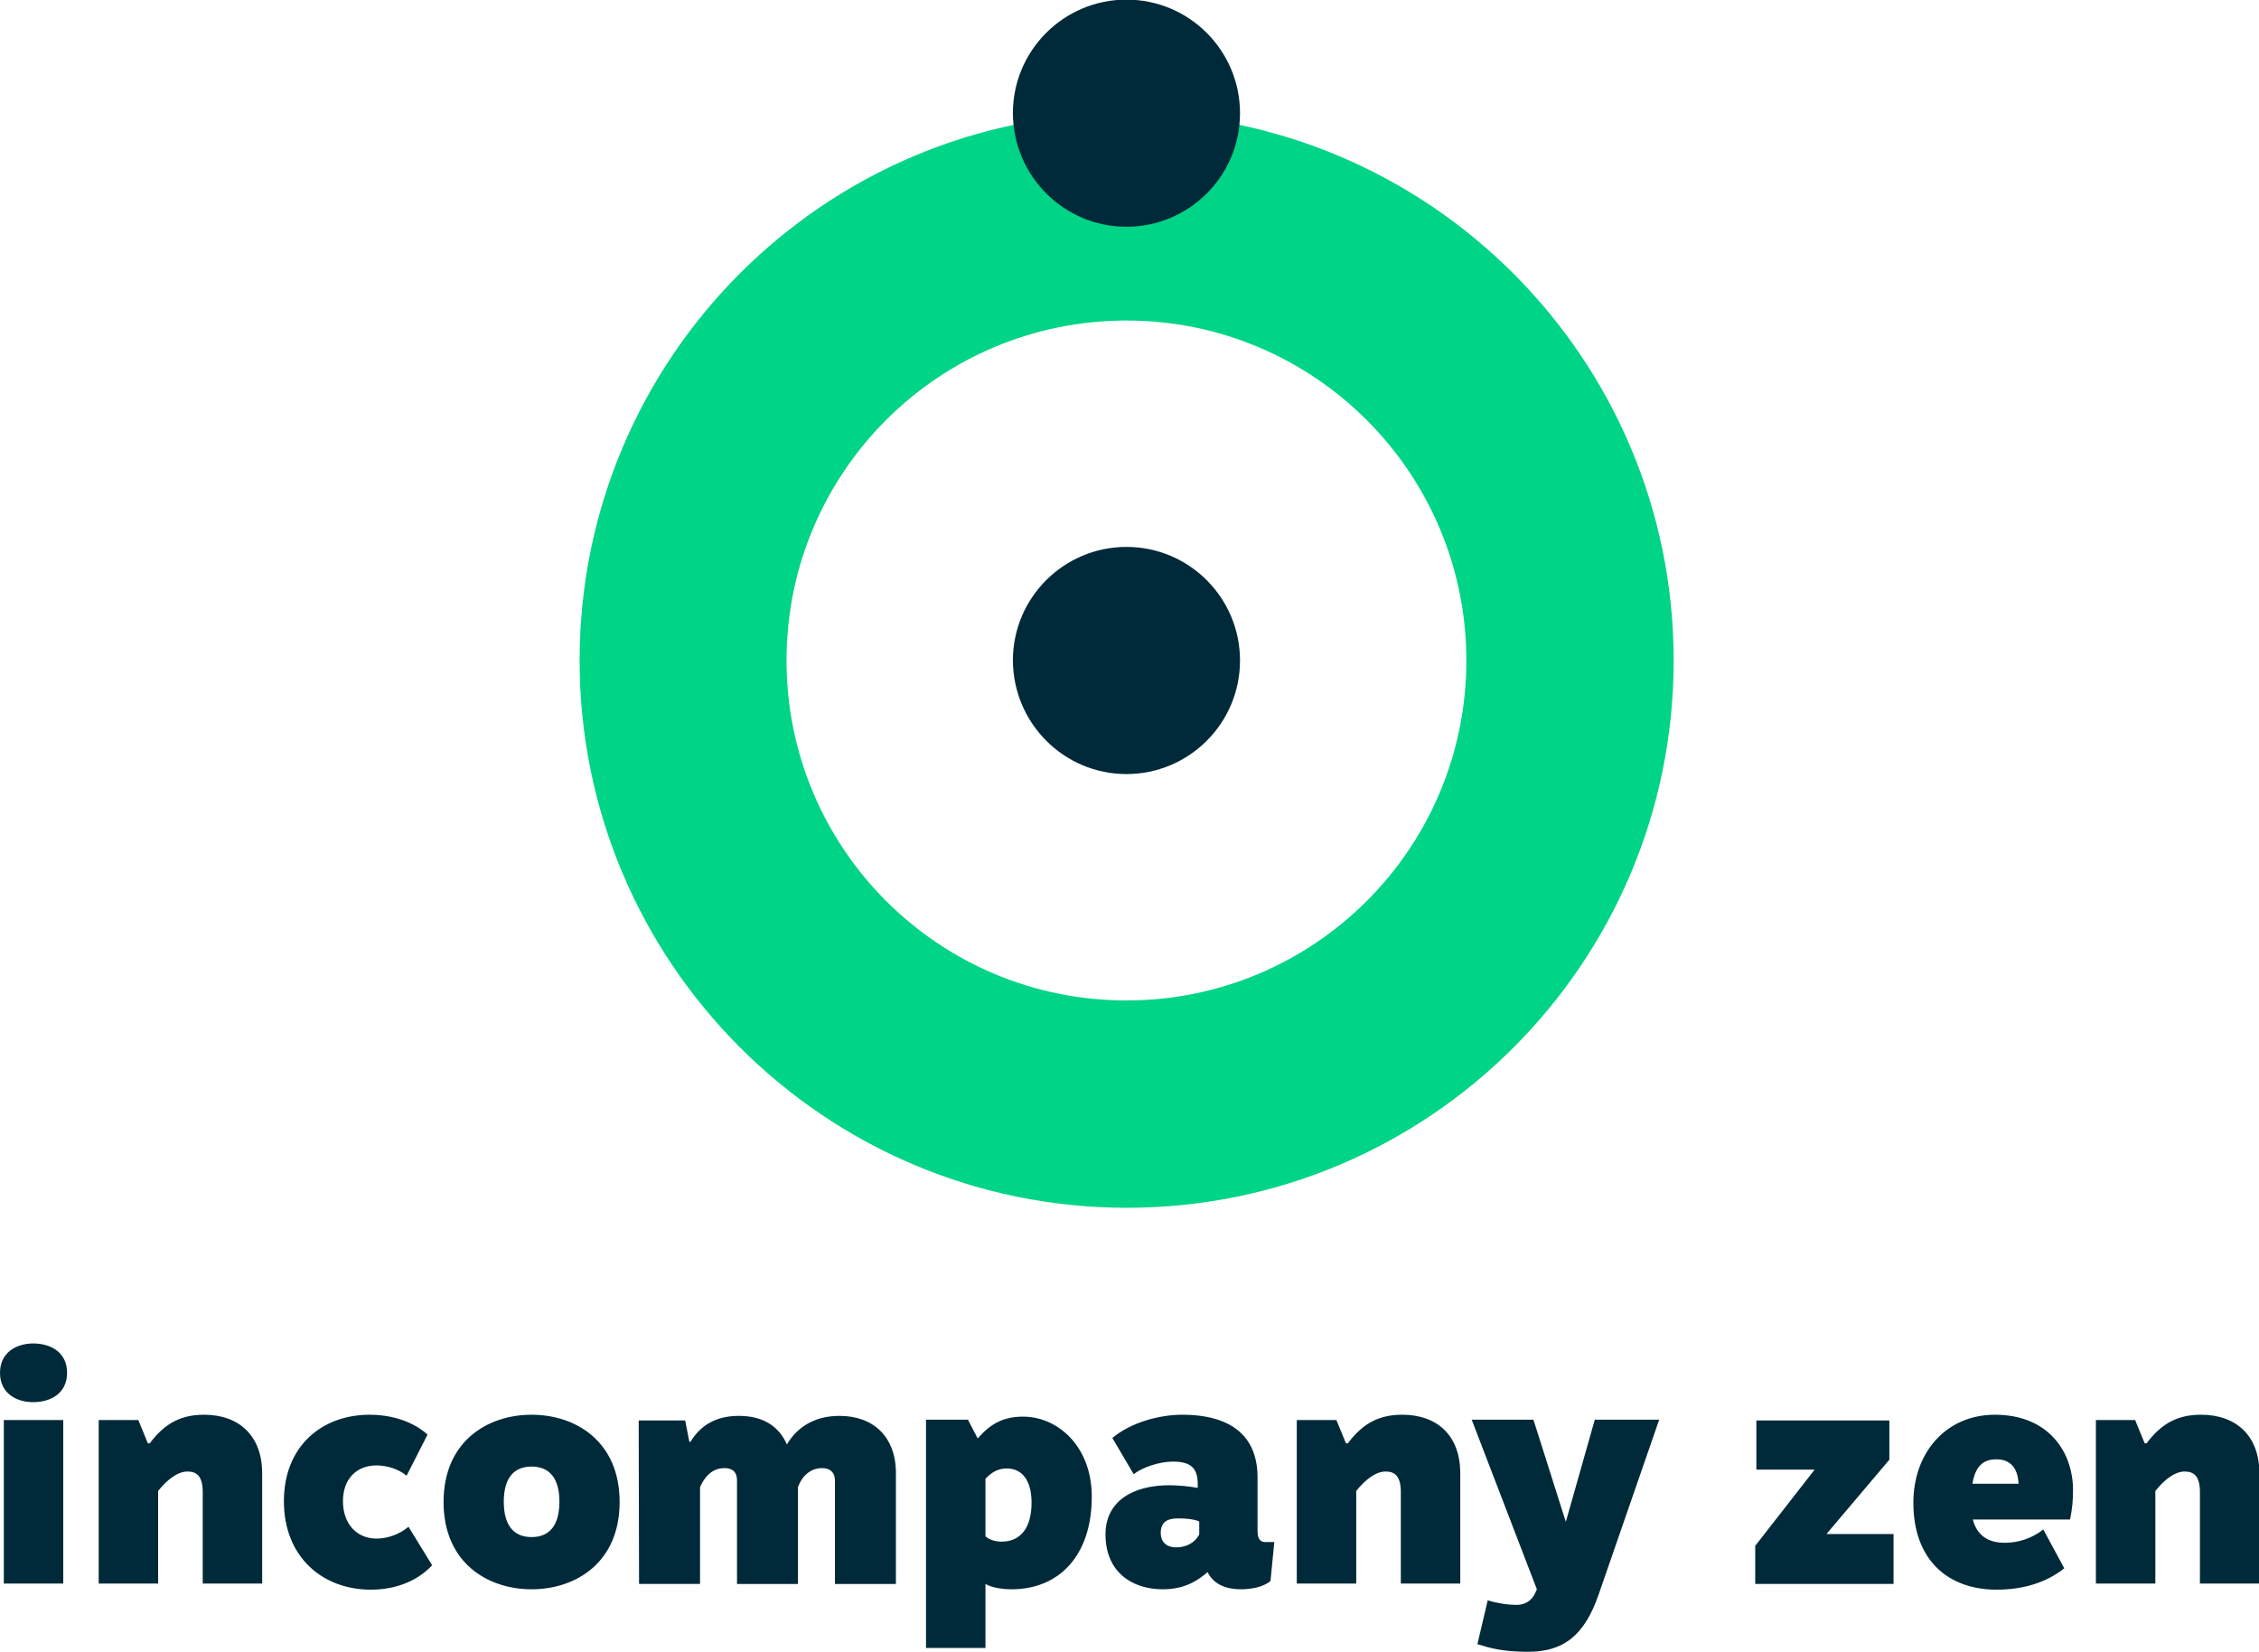 <?xml version="1.0" encoding="utf-8"?>
<!-- Generator: Adobe Illustrator 28.1.0, SVG Export Plug-In . SVG Version: 6.00 Build 0)  -->
<svg version="1.1" id="Laag_1" xmlns="http://www.w3.org/2000/svg" xmlns:xlink="http://www.w3.org/1999/xlink" x="0px" y="0px"
	 viewBox="0 0 592.8 433.4" style="enable-background:new 0 0 592.8 433.4;" xml:space="preserve">
<style type="text/css">
	.st0{fill:#00D486;}
	.st1{fill:#002A39;}
</style>
<g>
	<path class="st0" d="M384.8,173.3c0,49.3-39.9,89.2-89.2,89.2s-89.2-39.9-89.2-89.2s39.9-89.2,89.2-89.2S384.8,124.1,384.8,173.3
		 M439.2,173.3c0-79.3-64.3-143.6-143.6-143.6S152.1,94.1,152.1,173.3s64.3,143.6,143.6,143.6S439.2,252.6,439.2,173.3"/>
	<path class="st1" d="M295.6,59.5c16.4,0,29.8-13.3,29.8-29.8c0-16.4-13.3-29.8-29.8-29.8c-16.4,0-29.8,13.3-29.8,29.8
		C265.9,46.2,279.2,59.5,295.6,59.5"/>
	<path class="st1" d="M295.6,203.1c16.4,0,29.8-13.3,29.8-29.8c0-16.4-13.3-29.8-29.8-29.8c-16.4,0-29.8,13.3-29.8,29.8
		C265.9,189.8,279.2,203.1,295.6,203.1"/>
	<path class="st1" d="M577.6,371.2c-5.8,0-10.2,2-14.3,7.5h-0.5l-2.5-6.1H550v42.9h15.6v-24.3c2.3-2.9,5.1-5.1,7.7-5.1
		c2.5,0,4,1.3,4,5.4v24h15.6v-29.2C592.8,376.7,586.8,371.2,577.6,371.2 M517.6,389.3c0.8-4.8,3-6.4,6.3-6.4c3.4,0,5.6,2,5.8,6.4
		H517.6z M544,391c0-10.1-6.5-19.8-20.5-19.8c-12.8,0-21.4,9.9-21.4,23.1c0,15.3,9.4,22.8,21.8,22.8c6.7,0,12.9-1.7,17.8-5.6
		l-5.5-10.2c-2.9,2.3-6.5,3.5-10.1,3.5c-3.5,0-7.1-1.2-8.4-6.1h25.5C543.8,396.1,544,393.4,544,391 M495.8,383v-10.3h-34.9v12.9
		h15.3l-15.6,20v10h36.3v-13.1h-17.6L495.8,383z M435.4,372.5h-16.9l-7.6,26.8l-8.5-26.8h-16.2l17.1,44.5l-0.4,0.9
		c-1.1,2.5-3.2,3.2-5,3.2c-2,0-4.9-0.4-7.5-1.2l-2.7,11.5c3.3,1,6.5,2,13.3,2c9.3,0,14.8-4.3,18.5-15L435.4,372.5z M368,371.2
		c-5.8,0-10.2,2-14.3,7.5h-0.5l-2.5-6.1h-10.4v42.9h15.6v-24.3c2.3-2.9,5.1-5.1,7.7-5.1c2.5,0,4,1.3,4,5.4v24h15.6v-29.2
		C383.1,376.7,377.2,371.2,368,371.2 M309.1,398.4c2.2,0,4.2,0.2,5.6,0.8v3.4c-1.3,2.5-3.8,3.4-6.1,3.4c-1.9,0-4-0.9-4-3.8
		C304.6,399.3,306.4,398.4,309.1,398.4 M310.2,371.2c-5.7,0-13.3,1.9-18.3,6.1l5.6,9.5c2.3-1.8,6.7-3.3,10.3-3.3
		c4.3,0,6.5,1.4,6.5,5.8v1.1c-2-0.4-5.2-0.7-7.4-0.7c-9.8,0-16.8,4.3-16.8,12.9c0,9.9,7,14.4,15,14.4c6.2,0,9.5-2.6,11.8-4.5
		c1.6,3.3,5,4.5,8.7,4.5c2.5,0,5.9-0.5,7.8-2.2l1-10.2H332c-1.1,0-2-0.6-2-2.9v-14.1C330,377.6,324,371.2,310.2,371.2 M264.2,385.3
		c4,0,6.5,3.1,6.5,9c0,6.2-2.6,10.2-7.9,10.2c-1.6,0-3.2-0.5-4.2-1.4V388C260.2,386.3,261.9,385.3,264.2,385.3 M268.5,371.7
		c-4.7,0-8.3,1.5-11.8,5.6h-0.2l-2.5-4.8h-11v59.9h15.6v-16.8c1.7,1,4.5,1.4,6.9,1.4c12.2,0,21-8.6,21-24.3
		C286.5,379.4,277.5,371.7,268.5,371.7 M220.3,371.5c-6.8,0-11.3,3.2-13.8,7.5c-2.1-4.8-6.3-7.5-12.6-7.5c-4.7,0-9.5,1.5-12.7,6.8
		h-0.3l-1.1-5.6h-12.2l0.1,42.9h16v-25.4c1.6-3.6,3.9-5,6.4-5c2.3,0,3.3,1.2,3.3,3.2v27.2h16v-25.4c1.4-3.8,4.1-5,6.3-5
		c2.2,0,3.4,1.2,3.4,3.2v27.2h16v-29.7C234.9,377.2,229.4,371.5,220.3,371.5 M139.5,384.8c4.8,0,7.3,3.2,7.3,9.2
		c0,6.1-2.5,9.3-7.3,9.3c-4.8,0-7.3-3.2-7.3-9.3C132.2,388,134.7,384.8,139.5,384.8 M139.5,371.2c-11.6,0-23.1,7-23.1,22.9
		c0,15.9,11.5,22.9,23.1,22.9c11.6,0,23.1-7,23.1-22.9C162.6,378.2,151.1,371.2,139.5,371.2 M97,371.2c-12.5,0-22.5,8.2-22.5,22.7
		c0,14.6,10.1,23.2,22.8,23.2c5.6,0,11.7-1.7,16.1-6.4l-6.2-10.1c-2.5,2.1-5.7,3.1-8.4,3.1c-5.2,0-8.8-3.9-8.8-9.8
		c0-6.1,3.8-9.4,8.8-9.4c2.5,0,5.6,0.8,7.9,2.7l5.5-10.8C107.8,372.5,101.9,371.2,97,371.2 M53.6,371.2c-5.8,0-10.2,2-14.3,7.5h-0.5
		l-2.5-6.1H25.9v42.9h15.6v-24.3c2.3-2.9,5.1-5.1,7.7-5.1c2.5,0,4,1.3,4,5.4v24h15.6v-29.2C68.7,376.7,62.7,371.2,53.6,371.2
		 M16.5,372.6H1v42.9h15.6V372.6z M8.7,352.5c-4.3,0-8.7,2.3-8.7,7.7c0,5.4,4.3,7.7,8.7,7.7c4.6,0,8.9-2.3,8.9-7.7
		C17.6,354.8,13.3,352.5,8.7,352.5"/>
</g>
</svg>
